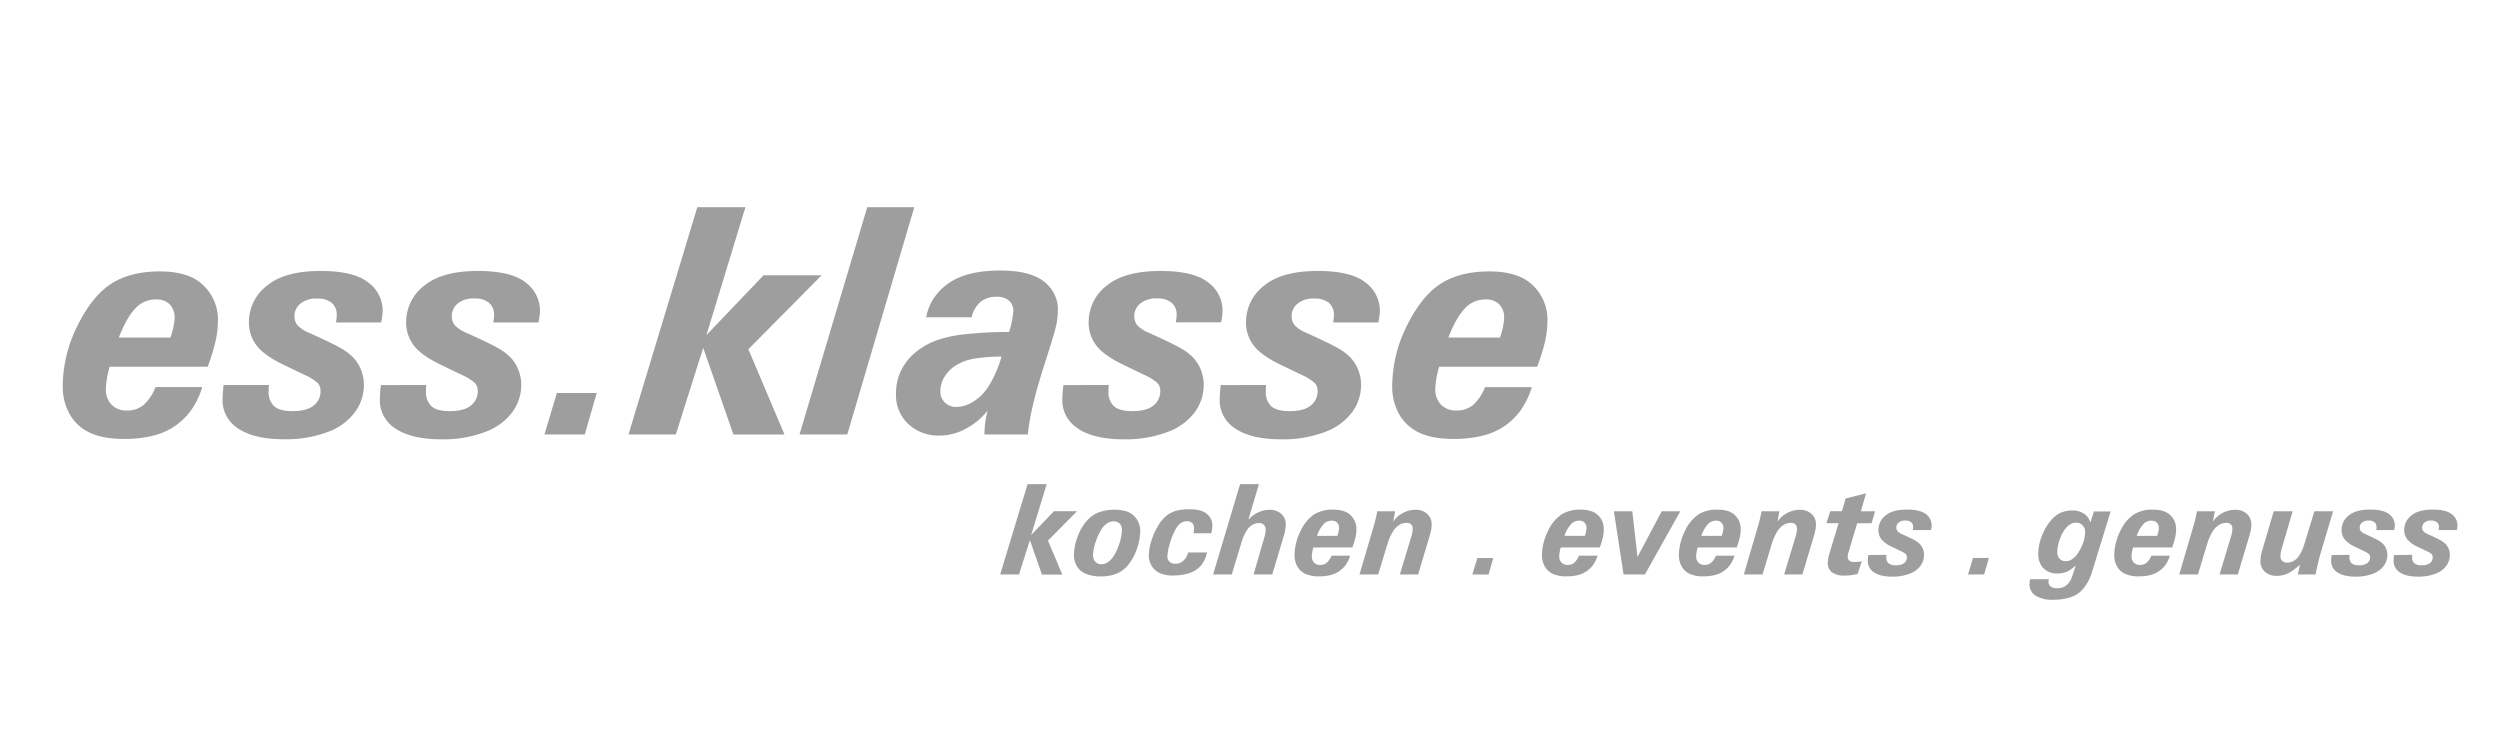 <svg xmlns="http://www.w3.org/2000/svg" viewBox="0 0 775.01 234.17">
  <defs>
    <style>
      .a {
        fill: #9e9e9e;
      }
    </style>
  </defs>
  <title>E2B-rebuild-new_grey</title>
  <g>
    <path class="a" d="M64.37,113.69H34a28.45,28.45,0,0,0-1.19,6.76,6.87,6.87,0,0,0,1.76,5,6.4,6.4,0,0,0,4.81,1.81,7.83,7.83,0,0,0,5.07-1.67A14.58,14.58,0,0,0,48.22,120H62.7a24.65,24.65,0,0,1-3.57,7.34,20.56,20.56,0,0,1-5.91,5.38A21.5,21.5,0,0,1,47,135.17a36.17,36.17,0,0,1-8.43.9q-6.91,0-11-2.07a13.73,13.73,0,0,1-6.12-5.88,17.29,17.29,0,0,1-2-8.24A42.2,42.2,0,0,1,24,101q4.57-9.24,10.5-13.05t15.08-3.81q9.15,0,13.57,4.41A14.63,14.63,0,0,1,67.56,99.3a30.15,30.15,0,0,1-.71,6.36A59.64,59.64,0,0,1,64.37,113.69Zm-27.53-9.05h16a21.84,21.84,0,0,0,1.29-6,5.8,5.8,0,0,0-1.52-4.29,5.6,5.6,0,0,0-4.14-1.52,8.59,8.59,0,0,0-5.72,2Q39.55,97.63,36.84,104.64Z"/>
    <path class="a" d="M83.37,119.35q-.1,1.19-.1,1.91A6,6,0,0,0,85,125.93q1.69,1.53,5.74,1.52,4.43,0,6.53-1.76a5.5,5.5,0,0,0,2.1-4.38,3.7,3.7,0,0,0-.83-2.52,15.71,15.71,0,0,0-4.22-2.62l-7-3.38q-5.67-2.81-7.91-5.86a11.66,11.66,0,0,1-2.24-7.1,14.17,14.17,0,0,1,5.53-11.22Q88.19,84,99.38,84q10.29,0,14.77,3.55a10.86,10.86,0,0,1,4.48,8.84,18.18,18.18,0,0,1-.48,3.57h-14a14.66,14.66,0,0,0,.24-2.29,4.79,4.79,0,0,0-1.5-3.74,6.76,6.76,0,0,0-4.64-1.36,7.52,7.52,0,0,0-5.17,1.6A5,5,0,0,0,91.28,98a4.31,4.31,0,0,0,.93,2.81,10.35,10.35,0,0,0,3.64,2.38q7.19,3.24,9.84,4.76a16.81,16.81,0,0,1,4,3.07,12.07,12.07,0,0,1,2.26,3.71,12.51,12.51,0,0,1,.86,4.64,14.22,14.22,0,0,1-2.74,8.36,18.3,18.3,0,0,1-8.43,6.17A36.58,36.58,0,0,1,88,136.17q-10.05,0-15.1-4A10.28,10.28,0,0,1,69,123.64a40.59,40.59,0,0,1,.33-4.29Z"/>
    <path class="a" d="M132.15,119.35q-.1,1.19-.1,1.91a6,6,0,0,0,1.69,4.67q1.69,1.53,5.74,1.52,4.43,0,6.53-1.76a5.5,5.5,0,0,0,2.1-4.38,3.7,3.7,0,0,0-.83-2.52,15.71,15.71,0,0,0-4.22-2.62l-7-3.38q-5.67-2.81-7.91-5.86a11.66,11.66,0,0,1-2.24-7.1,14.17,14.17,0,0,1,5.53-11.22Q137,84,148.15,84q10.29,0,14.77,3.55a10.86,10.86,0,0,1,4.48,8.84,18.18,18.18,0,0,1-.48,3.57h-14a14.66,14.66,0,0,0,.24-2.29,4.79,4.79,0,0,0-1.5-3.74A6.76,6.76,0,0,0,147,92.54a7.52,7.52,0,0,0-5.17,1.6A5,5,0,0,0,140.06,98a4.31,4.31,0,0,0,.93,2.81,10.35,10.35,0,0,0,3.64,2.38q7.19,3.24,9.84,4.76a16.81,16.81,0,0,1,4,3.07,12.07,12.07,0,0,1,2.26,3.71,12.51,12.51,0,0,1,.86,4.64,14.22,14.22,0,0,1-2.74,8.36,18.3,18.3,0,0,1-8.43,6.17,36.58,36.58,0,0,1-13.65,2.29q-10.05,0-15.1-4a10.28,10.28,0,0,1-3.91-8.53,40.59,40.59,0,0,1,.33-4.29Z"/>
    <path class="a" d="M168.78,134.69l3.86-12.86H185l-3.72,12.86Z"/>
    <path class="a" d="M209.5,134.69H194.83l21.34-70.45h14.91L219,103.87,236.7,85.34h18L232,108.26l11.19,26.44H227.36L218,107.83Z"/>
    <path class="a" d="M247.85,134.69l21-70.45h14.58l-20.77,70.45Z"/>
    <path class="a" d="M318.63,134.69H305.19a27.91,27.91,0,0,1,1-7.43,21.65,21.65,0,0,1-6.76,5.64,17,17,0,0,1-8.1,2.12,13.56,13.56,0,0,1-9.81-3.62,12.27,12.27,0,0,1-3.76-9.24,16.37,16.37,0,0,1,1.55-7.24,16.83,16.83,0,0,1,4.33-5.55,22.1,22.1,0,0,1,6.36-3.74,38.26,38.26,0,0,1,9-2,122.22,122.22,0,0,1,13.81-.71,28.43,28.43,0,0,0,1.33-6.53,4.08,4.08,0,0,0-1.29-3.14A5.58,5.58,0,0,0,308.91,92,7.56,7.56,0,0,0,304,93.56a8.8,8.8,0,0,0-2.79,4.79h-14.1A16.27,16.27,0,0,1,294,87.87q5.6-4,16-4,6.76,0,10.65,1.71a11.92,11.92,0,0,1,5.6,4.52,10.71,10.71,0,0,1,1.71,5.62,25.49,25.49,0,0,1-.52,5.1q-.57,2.57-3.48,11.62t-4,14.24A66.88,66.88,0,0,0,318.63,134.69Zm-8.15-24.15a54.1,54.1,0,0,0-8.79.69,15.75,15.75,0,0,0-5.29,2,10.6,10.6,0,0,0-3.55,3.52,8.63,8.63,0,0,0-1.33,4.6,4.61,4.61,0,0,0,1.4,3.43,4.91,4.91,0,0,0,3.6,1.38,10.24,10.24,0,0,0,5.19-1.64,15.17,15.17,0,0,0,4.91-5A36.41,36.41,0,0,0,310.48,110.54Z"/>
    <path class="a" d="M343.73,119.35q-.1,1.19-.1,1.91a6,6,0,0,0,1.69,4.67q1.69,1.53,5.74,1.52,4.43,0,6.53-1.76a5.5,5.5,0,0,0,2.1-4.38,3.7,3.7,0,0,0-.83-2.52,15.71,15.71,0,0,0-4.22-2.62l-7-3.38q-5.67-2.81-7.91-5.86a11.66,11.66,0,0,1-2.24-7.1A14.17,14.17,0,0,1,343,88.61Q348.54,84,359.73,84,370,84,374.5,87.51A10.86,10.86,0,0,1,379,96.35a18.15,18.15,0,0,1-.48,3.57h-14a14.6,14.6,0,0,0,.24-2.29,4.79,4.79,0,0,0-1.5-3.74,6.76,6.76,0,0,0-4.64-1.36,7.52,7.52,0,0,0-5.17,1.6A5,5,0,0,0,351.63,98a4.31,4.31,0,0,0,.93,2.81,10.35,10.35,0,0,0,3.64,2.38q7.19,3.24,9.84,4.76a16.79,16.79,0,0,1,4,3.07,12.06,12.06,0,0,1,2.26,3.71,12.52,12.52,0,0,1,.86,4.64,14.22,14.22,0,0,1-2.74,8.36,18.3,18.3,0,0,1-8.43,6.17,36.58,36.58,0,0,1-13.65,2.29q-10.05,0-15.1-4a10.28,10.28,0,0,1-3.91-8.53,40.59,40.59,0,0,1,.33-4.29Z"/>
    <path class="a" d="M392.5,119.35q-.1,1.19-.1,1.91a6,6,0,0,0,1.69,4.67q1.69,1.53,5.74,1.52,4.43,0,6.53-1.76a5.5,5.5,0,0,0,2.1-4.38,3.7,3.7,0,0,0-.83-2.52,15.71,15.71,0,0,0-4.21-2.62l-7-3.38q-5.67-2.81-7.91-5.86a11.67,11.67,0,0,1-2.24-7.1,14.17,14.17,0,0,1,5.53-11.22Q397.31,84,408.51,84q10.29,0,14.77,3.55a10.86,10.86,0,0,1,4.48,8.84,18.15,18.15,0,0,1-.48,3.57h-14a14.6,14.6,0,0,0,.24-2.29,4.79,4.79,0,0,0-1.5-3.74,6.76,6.76,0,0,0-4.64-1.36,7.52,7.52,0,0,0-5.17,1.6A5,5,0,0,0,400.41,98a4.31,4.31,0,0,0,.93,2.81,10.34,10.34,0,0,0,3.64,2.38q7.19,3.24,9.84,4.76a16.79,16.79,0,0,1,4,3.07,12.06,12.06,0,0,1,2.26,3.71,12.52,12.52,0,0,1,.86,4.64,14.22,14.22,0,0,1-2.74,8.36,18.3,18.3,0,0,1-8.43,6.17,36.58,36.58,0,0,1-13.65,2.29q-10.05,0-15.1-4a10.28,10.28,0,0,1-3.91-8.53,40.76,40.76,0,0,1,.33-4.29Z"/>
    <path class="a" d="M476.52,113.69H446.14a28.4,28.4,0,0,0-1.19,6.76,6.86,6.86,0,0,0,1.76,5,6.4,6.4,0,0,0,4.81,1.81,7.83,7.83,0,0,0,5.07-1.67,14.58,14.58,0,0,0,3.79-5.57h14.48a24.65,24.65,0,0,1-3.57,7.34,20.55,20.55,0,0,1-5.91,5.38,21.5,21.5,0,0,1-6.24,2.43,36.17,36.17,0,0,1-8.43.9q-6.91,0-11-2.07a13.73,13.73,0,0,1-6.12-5.88,17.29,17.29,0,0,1-2-8.24A42.19,42.19,0,0,1,436.13,101q4.57-9.24,10.5-13.05t15.08-3.81q9.15,0,13.58,4.41a14.63,14.63,0,0,1,4.43,10.79,30.12,30.12,0,0,1-.71,6.36A59.77,59.77,0,0,1,476.52,113.69ZM449,104.64h16a21.84,21.84,0,0,0,1.29-6,5.8,5.8,0,0,0-1.52-4.29,5.6,5.6,0,0,0-4.14-1.52,8.59,8.59,0,0,0-5.72,2Q451.71,97.63,449,104.64Z"/>
  </g>
  <g>
    <path class="a" d="M315.9,178.08h-5.84l8.49-28h5.93l-4.81,15.77,7.05-7.37h7.15l-9,9.12,4.46,10.52H323l-3.73-10.69Z"/>
    <path class="a" d="M341.32,178.69a11.88,11.88,0,0,1-4.74-.83,5.58,5.58,0,0,1-2.79-2.43,6.88,6.88,0,0,1-.87-3.36,16.75,16.75,0,0,1,1.27-6,14.41,14.41,0,0,1,3.34-5.26,9,9,0,0,1,3.57-2.14,14,14,0,0,1,4.31-.66,12.58,12.58,0,0,1,3.72.49,5.76,5.76,0,0,1,2.22,1.26,6.31,6.31,0,0,1,2.12,4.83,17.25,17.25,0,0,1-1.23,6.09,14.71,14.71,0,0,1-3.26,5.28,8.7,8.7,0,0,1-3.35,2.07A13,13,0,0,1,341.32,178.69Zm3.85-17.06a3.63,3.63,0,0,0-2,.63,6.24,6.24,0,0,0-1.82,2,17.74,17.74,0,0,0-1.54,3.32,14.05,14.05,0,0,0-.95,4.47,3,3,0,0,0,.7,2.1,2.41,2.41,0,0,0,1.86.76,3.44,3.44,0,0,0,1.71-.44,6.21,6.21,0,0,0,1.88-1.74,13.34,13.34,0,0,0,1.61-3.17,15.41,15.41,0,0,0,1.18-5.25,2.68,2.68,0,0,0-.71-2A2.56,2.56,0,0,0,345.17,161.63Z"/>
    <path class="a" d="M375.48,165.32H370a10.51,10.51,0,0,0,.15-1.61,2.06,2.06,0,0,0-.58-1.58,2.32,2.32,0,0,0-1.64-.54,3.35,3.35,0,0,0-1.55.36,4.25,4.25,0,0,0-1.37,1.24,12.74,12.74,0,0,0-1.43,2.67,24.45,24.45,0,0,0-1.22,3.67,13,13,0,0,0-.46,2.9,2.25,2.25,0,0,0,.65,1.71,2.54,2.54,0,0,0,1.83.63,3.67,3.67,0,0,0,2.41-.88,4.91,4.91,0,0,0,1.52-2.62h5.84a8.81,8.81,0,0,1-1.11,3,7.48,7.48,0,0,1-2.08,2.28,9.37,9.37,0,0,1-3.17,1.38,16.9,16.9,0,0,1-4.16.48,9.63,9.63,0,0,1-4.13-.77,5.69,5.69,0,0,1-2.49-2.24,6,6,0,0,1-.88-3.12,16,16,0,0,1,.95-5.05,20,20,0,0,1,2.26-4.77,10.73,10.73,0,0,1,2.64-2.88,8.7,8.7,0,0,1,2.95-1.32,16.33,16.33,0,0,1,3.79-.39q3.66,0,5.39,1.43a4.45,4.45,0,0,1,1.73,3.57A9.78,9.78,0,0,1,375.48,165.32Z"/>
    <path class="a" d="M376.07,178.08l8.36-28h5.84L387,161.1a10.29,10.29,0,0,1,3-2.22,8,8,0,0,1,3.5-.83,5.24,5.24,0,0,1,3.74,1.28,4.39,4.39,0,0,1,1.36,3.35,14.32,14.32,0,0,1-.72,3.77l-3.47,11.64H388.6L392,166.42a7.73,7.73,0,0,0,.36-2.1,2.2,2.2,0,0,0-.56-1.62,2,2,0,0,0-1.49-.56,4.15,4.15,0,0,0-2,.54,5,5,0,0,0-1.72,1.62,14,14,0,0,0-1.65,3.62l-3.09,10.16Z"/>
    <path class="a" d="M419.23,169.72H407.14a11.35,11.35,0,0,0-.47,2.69,2.73,2.73,0,0,0,.7,2,2.55,2.55,0,0,0,1.92.72,3.12,3.12,0,0,0,2-.66,5.81,5.81,0,0,0,1.51-2.22h5.76a9.8,9.8,0,0,1-1.42,2.92,8.17,8.17,0,0,1-2.35,2.14,8.57,8.57,0,0,1-2.48,1,14.38,14.38,0,0,1-3.36.36,9.79,9.79,0,0,1-4.38-.82,5.46,5.46,0,0,1-2.44-2.34,6.88,6.88,0,0,1-.81-3.28,16.79,16.79,0,0,1,1.82-7.53,12.61,12.61,0,0,1,4.18-5.19,10.91,10.91,0,0,1,6-1.52q3.64,0,5.4,1.75A5.82,5.82,0,0,1,420.5,164a12,12,0,0,1-.28,2.53A23.66,23.66,0,0,1,419.23,169.72Zm-11-3.6h6.37a8.71,8.71,0,0,0,.51-2.39,2.31,2.31,0,0,0-.61-1.71,2.23,2.23,0,0,0-1.65-.61,3.42,3.42,0,0,0-2.28.82A9.88,9.88,0,0,0,408.28,166.12Z"/>
    <path class="a" d="M427.25,178.08h-5.8L426,162.61a39.47,39.47,0,0,0,.95-4.11h5.54l-.59,3.22a8.83,8.83,0,0,1,1.48-1.69,9.1,9.1,0,0,1,2.48-1.44,8,8,0,0,1,2.94-.55,5.14,5.14,0,0,1,3.66,1.28,4.29,4.29,0,0,1,1.36,3.27,9.27,9.27,0,0,1-.14,1.59,20.72,20.72,0,0,1-.58,2.26l-3.47,11.64h-5.67l3.51-11.6a9.09,9.09,0,0,0,.47-2.5,1.89,1.89,0,0,0-.49-1.42,2,2,0,0,0-1.44-.47,4.28,4.28,0,0,0-2.33.71,6,6,0,0,0-1.93,2.09,16.57,16.57,0,0,0-1.52,3.37Z"/>
    <path class="a" d="M456.43,178.08,458,173h4.93l-1.48,5.12Z"/>
    <path class="a" d="M495.94,169.72H483.84a11.35,11.35,0,0,0-.47,2.69,2.73,2.73,0,0,0,.7,2,2.55,2.55,0,0,0,1.92.72,3.12,3.12,0,0,0,2-.66,5.81,5.81,0,0,0,1.51-2.22h5.76a9.8,9.8,0,0,1-1.42,2.92,8.17,8.17,0,0,1-2.35,2.14,8.57,8.57,0,0,1-2.48,1,14.38,14.38,0,0,1-3.36.36,9.79,9.79,0,0,1-4.38-.82,5.46,5.46,0,0,1-2.44-2.34,6.88,6.88,0,0,1-.81-3.28,16.79,16.79,0,0,1,1.82-7.53,12.61,12.61,0,0,1,4.18-5.19,10.91,10.91,0,0,1,6-1.52q3.64,0,5.4,1.75a5.82,5.82,0,0,1,1.76,4.29,12,12,0,0,1-.28,2.53A23.66,23.66,0,0,1,495.94,169.72Zm-11-3.6h6.37a8.71,8.71,0,0,0,.51-2.39,2.31,2.31,0,0,0-.61-1.71,2.23,2.23,0,0,0-1.65-.61,3.42,3.42,0,0,0-2.28.82A9.88,9.88,0,0,0,485,166.12Z"/>
    <path class="a" d="M509.93,178.08h-6.62l-3-19.58h5.71l1.61,14.14,7.51-14.14h5.76Z"/>
    <path class="a" d="M538.38,169.72H526.29a11.35,11.35,0,0,0-.47,2.69,2.73,2.73,0,0,0,.7,2,2.55,2.55,0,0,0,1.92.72,3.12,3.12,0,0,0,2-.66,5.81,5.81,0,0,0,1.51-2.22h5.76a9.8,9.8,0,0,1-1.42,2.92,8.17,8.17,0,0,1-2.35,2.14,8.57,8.57,0,0,1-2.48,1,14.38,14.38,0,0,1-3.36.36,9.79,9.79,0,0,1-4.38-.82,5.46,5.46,0,0,1-2.44-2.34,6.88,6.88,0,0,1-.81-3.28,16.79,16.79,0,0,1,1.82-7.53,12.61,12.61,0,0,1,4.18-5.19,10.91,10.91,0,0,1,6-1.52q3.64,0,5.4,1.75a5.82,5.82,0,0,1,1.76,4.29,12,12,0,0,1-.28,2.53A23.66,23.66,0,0,1,538.38,169.72Zm-11-3.6h6.37a8.71,8.71,0,0,0,.51-2.39,2.31,2.31,0,0,0-.61-1.71,2.23,2.23,0,0,0-1.65-.61,3.42,3.42,0,0,0-2.28.82A9.88,9.88,0,0,0,527.42,166.12Z"/>
    <path class="a" d="M546.4,178.08h-5.8l4.53-15.47a39.47,39.47,0,0,0,.95-4.11h5.54l-.59,3.22a8.83,8.83,0,0,1,1.48-1.69,9.1,9.1,0,0,1,2.48-1.44,8,8,0,0,1,2.94-.55,5.14,5.14,0,0,1,3.66,1.28,4.29,4.29,0,0,1,1.36,3.27,9.27,9.27,0,0,1-.14,1.59,20.72,20.72,0,0,1-.58,2.26l-3.47,11.64h-5.67l3.51-11.6a9.09,9.09,0,0,0,.47-2.5,1.89,1.89,0,0,0-.49-1.42,2,2,0,0,0-1.44-.47,4.28,4.28,0,0,0-2.33.71,6,6,0,0,0-1.93,2.09,16.57,16.57,0,0,0-1.52,3.37Z"/>
    <path class="a" d="M572.15,154.54l6.33-1.61-1.61,5.57h4.4l-1.08,3.72h-4.46l-2.67,8.95a5.41,5.41,0,0,0-.25,1.46,1.49,1.49,0,0,0,.46,1.16,2.39,2.39,0,0,0,1.61.42,13.16,13.16,0,0,0,2.29-.21l-1.31,3.92a15.9,15.9,0,0,1-4,.51,6.2,6.2,0,0,1-4-1.06,3.7,3.7,0,0,1-1.24-3,10.48,10.48,0,0,1,.55-2.9l2.79-9.27h-3.77l1.21-3.72H571Z"/>
    <path class="a" d="M584.77,172q0,.47,0,.76a2.38,2.38,0,0,0,.67,1.86,3.4,3.4,0,0,0,2.28.61,4,4,0,0,0,2.6-.7,2.19,2.19,0,0,0,.83-1.74,1.47,1.47,0,0,0-.33-1,6.3,6.3,0,0,0-1.68-1l-2.79-1.35a8.59,8.59,0,0,1-3.15-2.33,4.64,4.64,0,0,1-.89-2.83,5.64,5.64,0,0,1,2.2-4.46q2.2-1.85,6.65-1.85,4.09,0,5.88,1.41a4.32,4.32,0,0,1,1.78,3.52,7.18,7.18,0,0,1-.19,1.42H593a5.79,5.79,0,0,0,.09-.91,1.91,1.91,0,0,0-.6-1.49,2.69,2.69,0,0,0-1.85-.54,3,3,0,0,0-2.06.63,2,2,0,0,0-.71,1.53,1.72,1.72,0,0,0,.37,1.12,4.12,4.12,0,0,0,1.45.95q2.86,1.29,3.92,1.9a6.72,6.72,0,0,1,1.61,1.22,4.81,4.81,0,0,1,.9,1.48,5,5,0,0,1,.34,1.85,5.66,5.66,0,0,1-1.09,3.33,7.28,7.28,0,0,1-3.36,2.46,14.56,14.56,0,0,1-5.43.91q-4,0-6-1.59a4.09,4.09,0,0,1-1.55-3.39,16.32,16.32,0,0,1,.13-1.71Z"/>
    <path class="a" d="M610.1,178.08l1.54-5.12h4.93l-1.48,5.12Z"/>
    <path class="a" d="M629.34,179.56h5.8a6.82,6.82,0,0,0-.09.87,1.73,1.73,0,0,0,.64,1.36,2.85,2.85,0,0,0,1.91.56,4.71,4.71,0,0,0,2.73-.72,5.35,5.35,0,0,0,1.72-2.12,42.27,42.27,0,0,0,1.44-4.3,9.28,9.28,0,0,1-2.7,2,6.85,6.85,0,0,1-2.78.56,5.84,5.84,0,0,1-4.64-1.72,6.24,6.24,0,0,1-1.5-4.26,15.66,15.66,0,0,1,1.38-6.27,15.94,15.94,0,0,1,2.27-3.87,9.78,9.78,0,0,1,2.7-2.39,8.48,8.48,0,0,1,4.19-1,6.28,6.28,0,0,1,3.74,1.05A4.58,4.58,0,0,1,648,162l1.14-3.45h5.16l-5.8,18.86a14.48,14.48,0,0,1-2,4.18,9.41,9.41,0,0,1-2.61,2.61,10.64,10.64,0,0,1-3.22,1.29,17.73,17.73,0,0,1-4.06.44,9.84,9.84,0,0,1-5.61-1.29,4.17,4.17,0,0,1-1.84-3.62A10.39,10.39,0,0,1,629.34,179.56Zm8.42-8.44a2.9,2.9,0,0,0,.72,2.09,2.54,2.54,0,0,0,1.92.75,3.56,3.56,0,0,0,2-.63,6.53,6.53,0,0,0,1.76-1.83,14.2,14.2,0,0,0,1.39-2.65,10.62,10.62,0,0,0,.85-3.94,2.84,2.84,0,0,0-.8-2.07,2.64,2.64,0,0,0-2-.81,3.89,3.89,0,0,0-2.6,1.08,9.56,9.56,0,0,0-2.26,3.59A12,12,0,0,0,637.76,171.13Z"/>
    <path class="a" d="M673.36,169.72H661.26a11.35,11.35,0,0,0-.47,2.69,2.73,2.73,0,0,0,.7,2,2.55,2.55,0,0,0,1.92.72,3.12,3.12,0,0,0,2-.66,5.81,5.81,0,0,0,1.51-2.22h5.76a9.8,9.8,0,0,1-1.42,2.92,8.17,8.17,0,0,1-2.35,2.14,8.57,8.57,0,0,1-2.48,1,14.38,14.38,0,0,1-3.36.36,9.79,9.79,0,0,1-4.38-.82,5.46,5.46,0,0,1-2.44-2.34,6.88,6.88,0,0,1-.81-3.28,16.79,16.79,0,0,1,1.82-7.53,12.61,12.61,0,0,1,4.18-5.19,10.91,10.91,0,0,1,6-1.52q3.64,0,5.4,1.75a5.82,5.82,0,0,1,1.76,4.29,12,12,0,0,1-.28,2.53A23.66,23.66,0,0,1,673.36,169.72Zm-11-3.6h6.37a8.71,8.71,0,0,0,.51-2.39,2.31,2.31,0,0,0-.61-1.71,2.23,2.23,0,0,0-1.65-.61,3.42,3.42,0,0,0-2.28.82A9.88,9.88,0,0,0,662.4,166.12Z"/>
    <path class="a" d="M681.38,178.08h-5.8l4.53-15.47a39.47,39.47,0,0,0,.95-4.11h5.54l-.59,3.22a8.83,8.83,0,0,1,1.48-1.69,9.1,9.1,0,0,1,2.48-1.44,8,8,0,0,1,2.94-.55,5.14,5.14,0,0,1,3.66,1.28,4.29,4.29,0,0,1,1.36,3.27,9.27,9.27,0,0,1-.14,1.59,20.72,20.72,0,0,1-.58,2.26l-3.47,11.64h-5.67l3.51-11.6a9.09,9.09,0,0,0,.47-2.5,1.89,1.89,0,0,0-.49-1.42,2,2,0,0,0-1.44-.47,4.28,4.28,0,0,0-2.33.71,6,6,0,0,0-1.93,2.09,16.57,16.57,0,0,0-1.52,3.37Z"/>
    <path class="a" d="M704.87,158.5h5.86l-3.28,11.22a10.22,10.22,0,0,0-.51,2.69,1.94,1.94,0,0,0,.56,1.48,2.15,2.15,0,0,0,1.54.53,4.11,4.11,0,0,0,2.06-.58,4.67,4.67,0,0,0,1.66-1.6,14.73,14.73,0,0,0,1.61-3.6l3.09-10.14h5.8l-4,13.48q-.49,1.69-1.44,6.1h-5.48L713,175a14.7,14.7,0,0,1-3.65,2.71,8,8,0,0,1-3.5.8,5.27,5.27,0,0,1-3.75-1.28,4.38,4.38,0,0,1-1.37-3.35,14.33,14.33,0,0,1,.72-3.79Z"/>
    <path class="a" d="M728.35,172q0,.47,0,.76a2.38,2.38,0,0,0,.67,1.86,3.4,3.4,0,0,0,2.28.61,4,4,0,0,0,2.6-.7,2.19,2.19,0,0,0,.83-1.74,1.47,1.47,0,0,0-.33-1,6.3,6.3,0,0,0-1.68-1l-2.79-1.35a8.59,8.59,0,0,1-3.15-2.33,4.64,4.64,0,0,1-.89-2.83,5.64,5.64,0,0,1,2.2-4.46q2.2-1.85,6.65-1.85,4.09,0,5.88,1.41a4.32,4.32,0,0,1,1.78,3.52,7.18,7.18,0,0,1-.19,1.42h-5.57a5.79,5.79,0,0,0,.09-.91,1.91,1.91,0,0,0-.6-1.49,2.69,2.69,0,0,0-1.85-.54,3,3,0,0,0-2.06.63,2,2,0,0,0-.71,1.53,1.72,1.72,0,0,0,.37,1.12,4.12,4.12,0,0,0,1.45.95q2.86,1.29,3.92,1.9a6.72,6.72,0,0,1,1.61,1.22,4.81,4.81,0,0,1,.9,1.48,5,5,0,0,1,.34,1.85,5.66,5.66,0,0,1-1.09,3.33,7.28,7.28,0,0,1-3.36,2.46,14.56,14.56,0,0,1-5.43.91q-4,0-6-1.59a4.09,4.09,0,0,1-1.55-3.39,16.32,16.32,0,0,1,.13-1.71Z"/>
    <path class="a" d="M747.77,172q0,.47,0,.76a2.38,2.38,0,0,0,.67,1.86,3.4,3.4,0,0,0,2.28.61,4,4,0,0,0,2.6-.7,2.19,2.19,0,0,0,.83-1.74,1.47,1.47,0,0,0-.33-1,6.3,6.3,0,0,0-1.68-1l-2.79-1.35a8.59,8.59,0,0,1-3.15-2.33,4.64,4.64,0,0,1-.89-2.83,5.64,5.64,0,0,1,2.2-4.46q2.2-1.85,6.65-1.85,4.09,0,5.88,1.41a4.32,4.32,0,0,1,1.78,3.52,7.18,7.18,0,0,1-.19,1.42H756a5.79,5.79,0,0,0,.09-.91,1.91,1.91,0,0,0-.6-1.49,2.69,2.69,0,0,0-1.85-.54,3,3,0,0,0-2.06.63,2,2,0,0,0-.71,1.53,1.72,1.72,0,0,0,.37,1.12,4.12,4.12,0,0,0,1.45.95q2.86,1.29,3.92,1.9a6.72,6.72,0,0,1,1.61,1.22,4.81,4.81,0,0,1,.9,1.48,5,5,0,0,1,.34,1.85,5.66,5.66,0,0,1-1.09,3.33,7.28,7.28,0,0,1-3.36,2.46,14.56,14.56,0,0,1-5.43.91q-4,0-6-1.59a4.09,4.09,0,0,1-1.55-3.39,16.32,16.32,0,0,1,.13-1.71Z"/>
  </g>
</svg>

